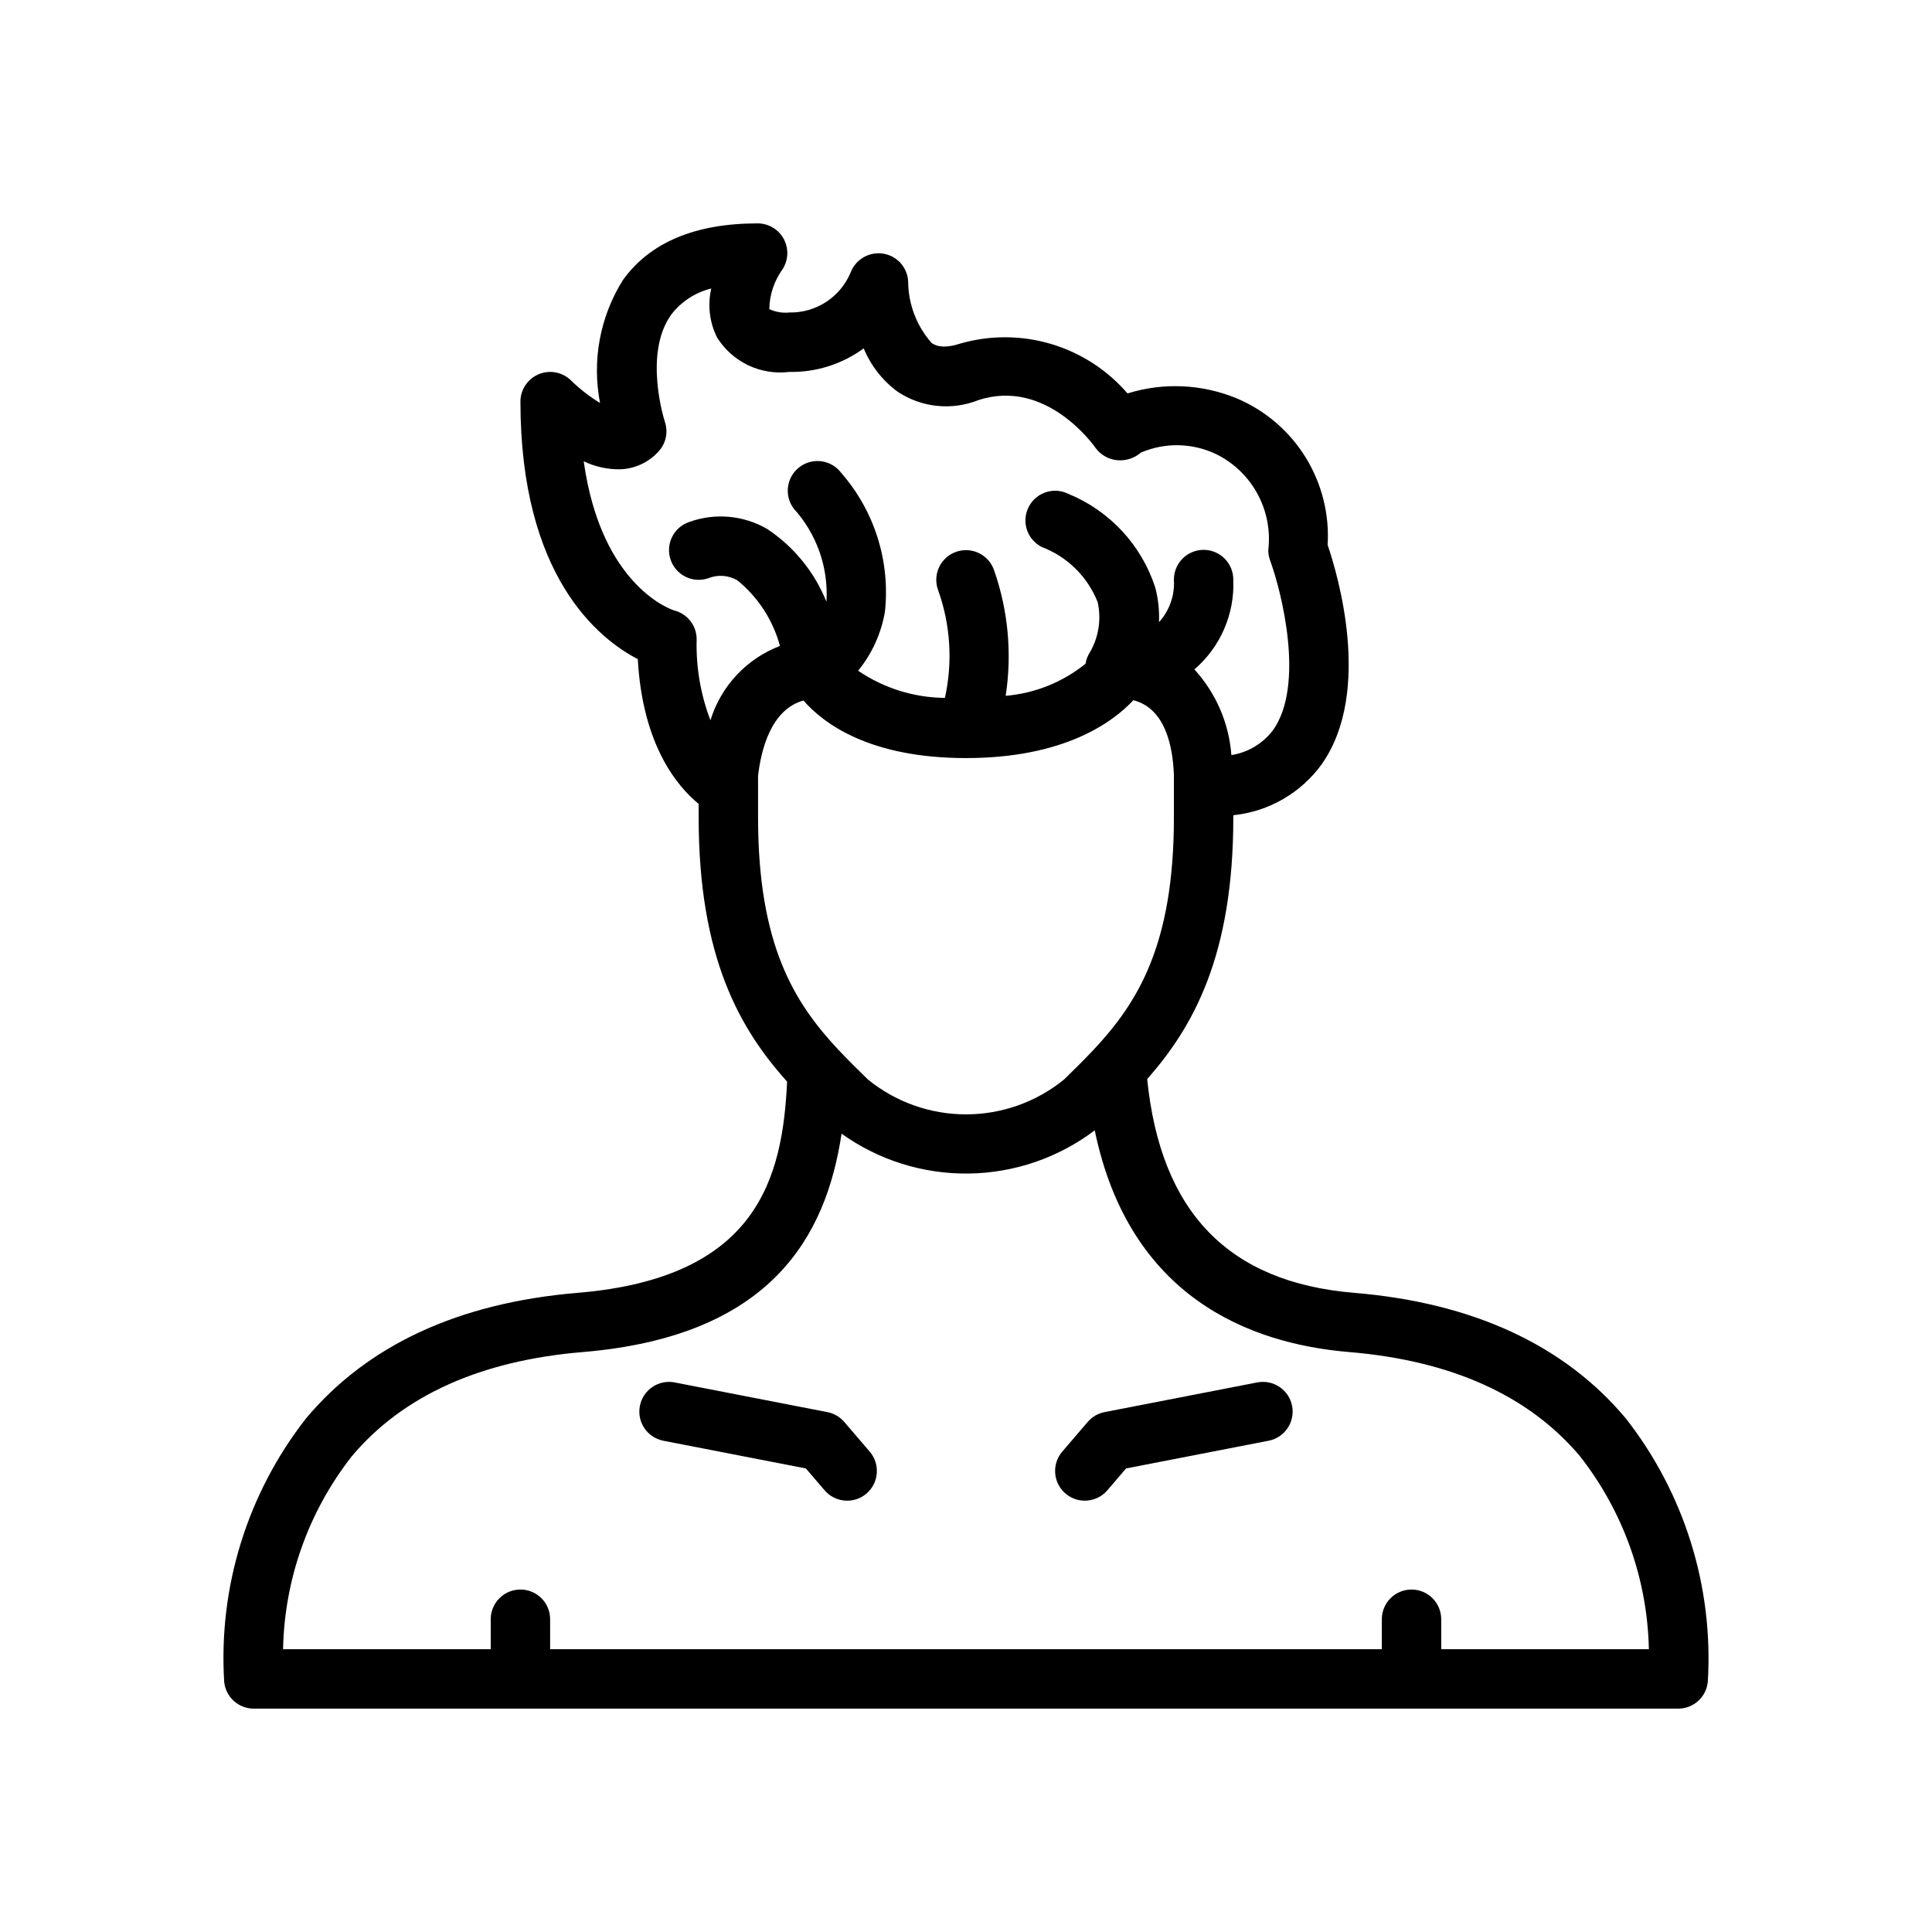 <?xml version="1.0" encoding="UTF-8"?>
<!-- Uploaded to: ICON Repo, www.svgrepo.com, Generator: ICON Repo Mixer Tools -->
<svg fill="#000000" width="800px" height="800px" version="1.1" viewBox="144 144 512 512" xmlns="http://www.w3.org/2000/svg">
 <g>
  <path d="m574.83 519.86c-16.309-19.438-40.512-30.621-71.938-33.242-33.406-2.785-51.297-21.426-54.879-56.645 12.156-13.801 22.828-32.629 22.828-69.336v-0.602 0.004c9.414-0.961 17.965-5.91 23.488-13.594 13.465-19.258 4.078-50.496 1.508-58.035v-0.004c0.492-8.141-1.539-16.234-5.82-23.176-4.285-6.938-10.609-12.387-18.105-15.594-9.242-3.863-19.547-4.352-29.109-1.375-5.363-6.223-12.402-10.773-20.277-13.113-7.879-2.336-16.262-2.359-24.152-0.07-4.887 1.59-6.848 0.246-7.496-0.191h0.004c-3.961-4.492-6.168-10.266-6.211-16.258-0.16-3.715-2.906-6.812-6.582-7.406-3.691-0.598-7.297 1.465-8.652 4.953-1.32 3.195-3.574 5.922-6.469 7.82-2.894 1.898-6.293 2.879-9.754 2.816-1.828 0.188-3.672-0.117-5.34-0.887 0.059-3.797 1.281-7.484 3.504-10.566 1.57-2.422 1.695-5.508 0.316-8.043-1.375-2.539-4.031-4.117-6.918-4.117-16.543 0-28.555 5.051-35.695 15.016v-0.004c-6.078 9.695-8.246 21.34-6.066 32.574-2.777-1.688-5.356-3.684-7.684-5.953-2.258-2.227-5.637-2.883-8.566-1.66s-4.84 4.082-4.844 7.258c0 46.281 20.691 62.844 31.102 68.246 1.25 22.832 10.504 33.766 16.129 38.367v3.594c0 37.316 11.031 56.156 23.438 70.016-1.207 25.512-7.781 51.988-55.488 55.961-31.465 2.621-55.688 13.816-72 33.27v0.004c-15.512 19.824-23.23 44.641-21.695 69.766 0.375 4.051 3.769 7.148 7.836 7.148h377.51c4.07 0 7.469-3.102 7.836-7.156 1.516-25.137-6.227-49.961-21.758-69.785zm-252.14-214.08c-0.219-0.055-19.312-5.934-24-39.543 2.93 1.414 6.141 2.144 9.395 2.137 4.019-0.059 7.828-1.797 10.5-4.801 1.91-2.113 2.527-5.098 1.613-7.797-0.062-0.176-5.789-17.973 1.676-28.387 2.644-3.457 6.394-5.902 10.621-6.934-1.016 4.371-0.473 8.965 1.535 12.98 1.992 3.191 4.856 5.75 8.254 7.367 3.398 1.613 7.191 2.227 10.926 1.758 7.066 0.137 13.977-2.059 19.676-6.238 1.891 4.578 5 8.551 8.992 11.484 6.336 4.211 14.332 5.043 21.398 2.234 17.934-5.871 30.559 11.945 31.07 12.684 1.348 1.828 3.402 3 5.664 3.231 2.301 0.227 4.598-0.504 6.348-2.016 6.477-2.777 13.844-2.582 20.168 0.531 4.586 2.316 8.352 5.992 10.781 10.52 2.426 4.531 3.406 9.699 2.797 14.801 0 0.926 0.164 1.84 0.48 2.707 3.078 8.422 9.234 32.914 0.84 44.926-2.684 3.59-6.664 5.984-11.094 6.68-0.637-8.453-4.09-16.445-9.805-22.703 6.891-5.918 10.688-14.664 10.312-23.734 0.02-2.102-0.801-4.125-2.277-5.617-1.48-1.492-3.492-2.332-5.594-2.332-2.102 0-4.113 0.84-5.594 2.332-1.477 1.492-2.297 3.516-2.277 5.617 0.246 4.117-1.18 8.16-3.953 11.215 0.133-3.102-0.203-6.207-1-9.207-3.652-11.246-12.07-20.316-23.016-24.797-3.887-1.934-8.605-0.355-10.547 3.527-1.941 3.887-0.375 8.609 3.508 10.559 6.769 2.57 12.145 7.875 14.805 14.613 1.012 4.551 0.266 9.316-2.09 13.336-0.578 0.906-0.965 1.922-1.129 2.981-6.043 4.894-13.414 7.856-21.16 8.504 1.711-11.156 0.664-22.562-3.055-33.223-1.375-4.125-5.832-6.352-9.957-4.977s-6.352 5.832-4.977 9.957c3.352 9.223 4.008 19.215 1.883 28.793-8.211-0.07-16.211-2.574-22.996-7.199 3.672-4.504 6.117-9.879 7.098-15.609 1.457-13.352-2.742-26.699-11.578-36.816-2.609-3.477-7.543-4.18-11.02-1.57-3.481 2.609-4.184 7.543-1.574 11.02 6.059 6.668 9.188 15.484 8.691 24.477l-0.031 0.188c-3.156-7.852-8.621-14.566-15.672-19.25-6.277-3.644-13.844-4.324-20.668-1.863-4.117 1.383-6.336 5.836-4.961 9.953 1.375 4.121 5.82 6.348 9.941 4.984 2.531-1.043 5.406-0.844 7.773 0.531 5.488 4.469 9.438 10.551 11.281 17.387-8.844 3.383-15.641 10.652-18.418 19.707-2.617-6.852-3.859-14.148-3.656-21.477 0-3.602-2.441-6.742-5.93-7.629zm22.199 43.848c0.797-6.926 3.43-17.605 12.039-19.988 5.273 6.07 17.484 15.258 43.051 15.258h0.016c25.977 0 38.852-9.441 44.355-15.332 8.285 2.098 10.465 11.816 10.746 19.898v11.176c0 33.719-9.555 49.039-21.266 61.539l-0.074 0.078c-2.516 2.68-5.129 5.242-7.769 7.82h-0.004c-7.344 5.981-16.52 9.242-25.988 9.242s-18.648-3.262-25.992-9.242c-2.594-2.527-5.152-5.043-7.625-7.668l-0.109-0.113c-11.762-12.516-21.375-27.828-21.375-61.656zm181.05 231.43v-7.871c0.02-2.102-0.801-4.121-2.277-5.613-1.48-1.496-3.492-2.332-5.594-2.332-2.102 0-4.113 0.836-5.594 2.332-1.477 1.492-2.297 3.512-2.277 5.613v7.871h-220.41v-7.871c0.023-2.102-0.797-4.121-2.277-5.613-1.477-1.496-3.492-2.332-5.594-2.332-2.098 0-4.113 0.836-5.59 2.332-1.48 1.492-2.301 3.512-2.281 5.613v7.871h-55.031c0.367-18.586 6.769-36.551 18.25-51.176 13.516-16.039 34.086-25.32 61.141-27.57 49.98-4.164 64.523-30.68 68.617-57.879 9.816 7.023 21.621 10.727 33.691 10.566 12.07-0.156 23.773-4.168 33.402-11.449 9.129 44.125 40.914 56.551 67.469 58.762 27.016 2.254 47.566 11.52 61.082 27.551 11.492 14.629 17.918 32.598 18.301 51.195z"/>
  <path d="m477.21 510.35-40.484 7.871v0.004c-1.742 0.336-3.316 1.254-4.473 2.602l-6.746 7.871c-2.828 3.301-2.445 8.27 0.855 11.102 3.301 2.828 8.27 2.445 11.098-0.855l4.961-5.793 37.793-7.348h0.004c4.254-0.84 7.027-4.965 6.199-9.223-0.828-4.258-4.945-7.043-9.207-6.231z"/>
  <path d="m367.74 520.83c-1.156-1.348-2.731-2.266-4.473-2.602l-40.484-7.871v-0.004c-4.262-0.812-8.379 1.973-9.207 6.231-0.828 4.258 1.945 8.383 6.199 9.223l37.793 7.348 4.961 5.793h0.004c2.828 3.301 7.801 3.684 11.102 0.855 3.301-2.832 3.68-7.801 0.852-11.102z"/>
 </g>
</svg>